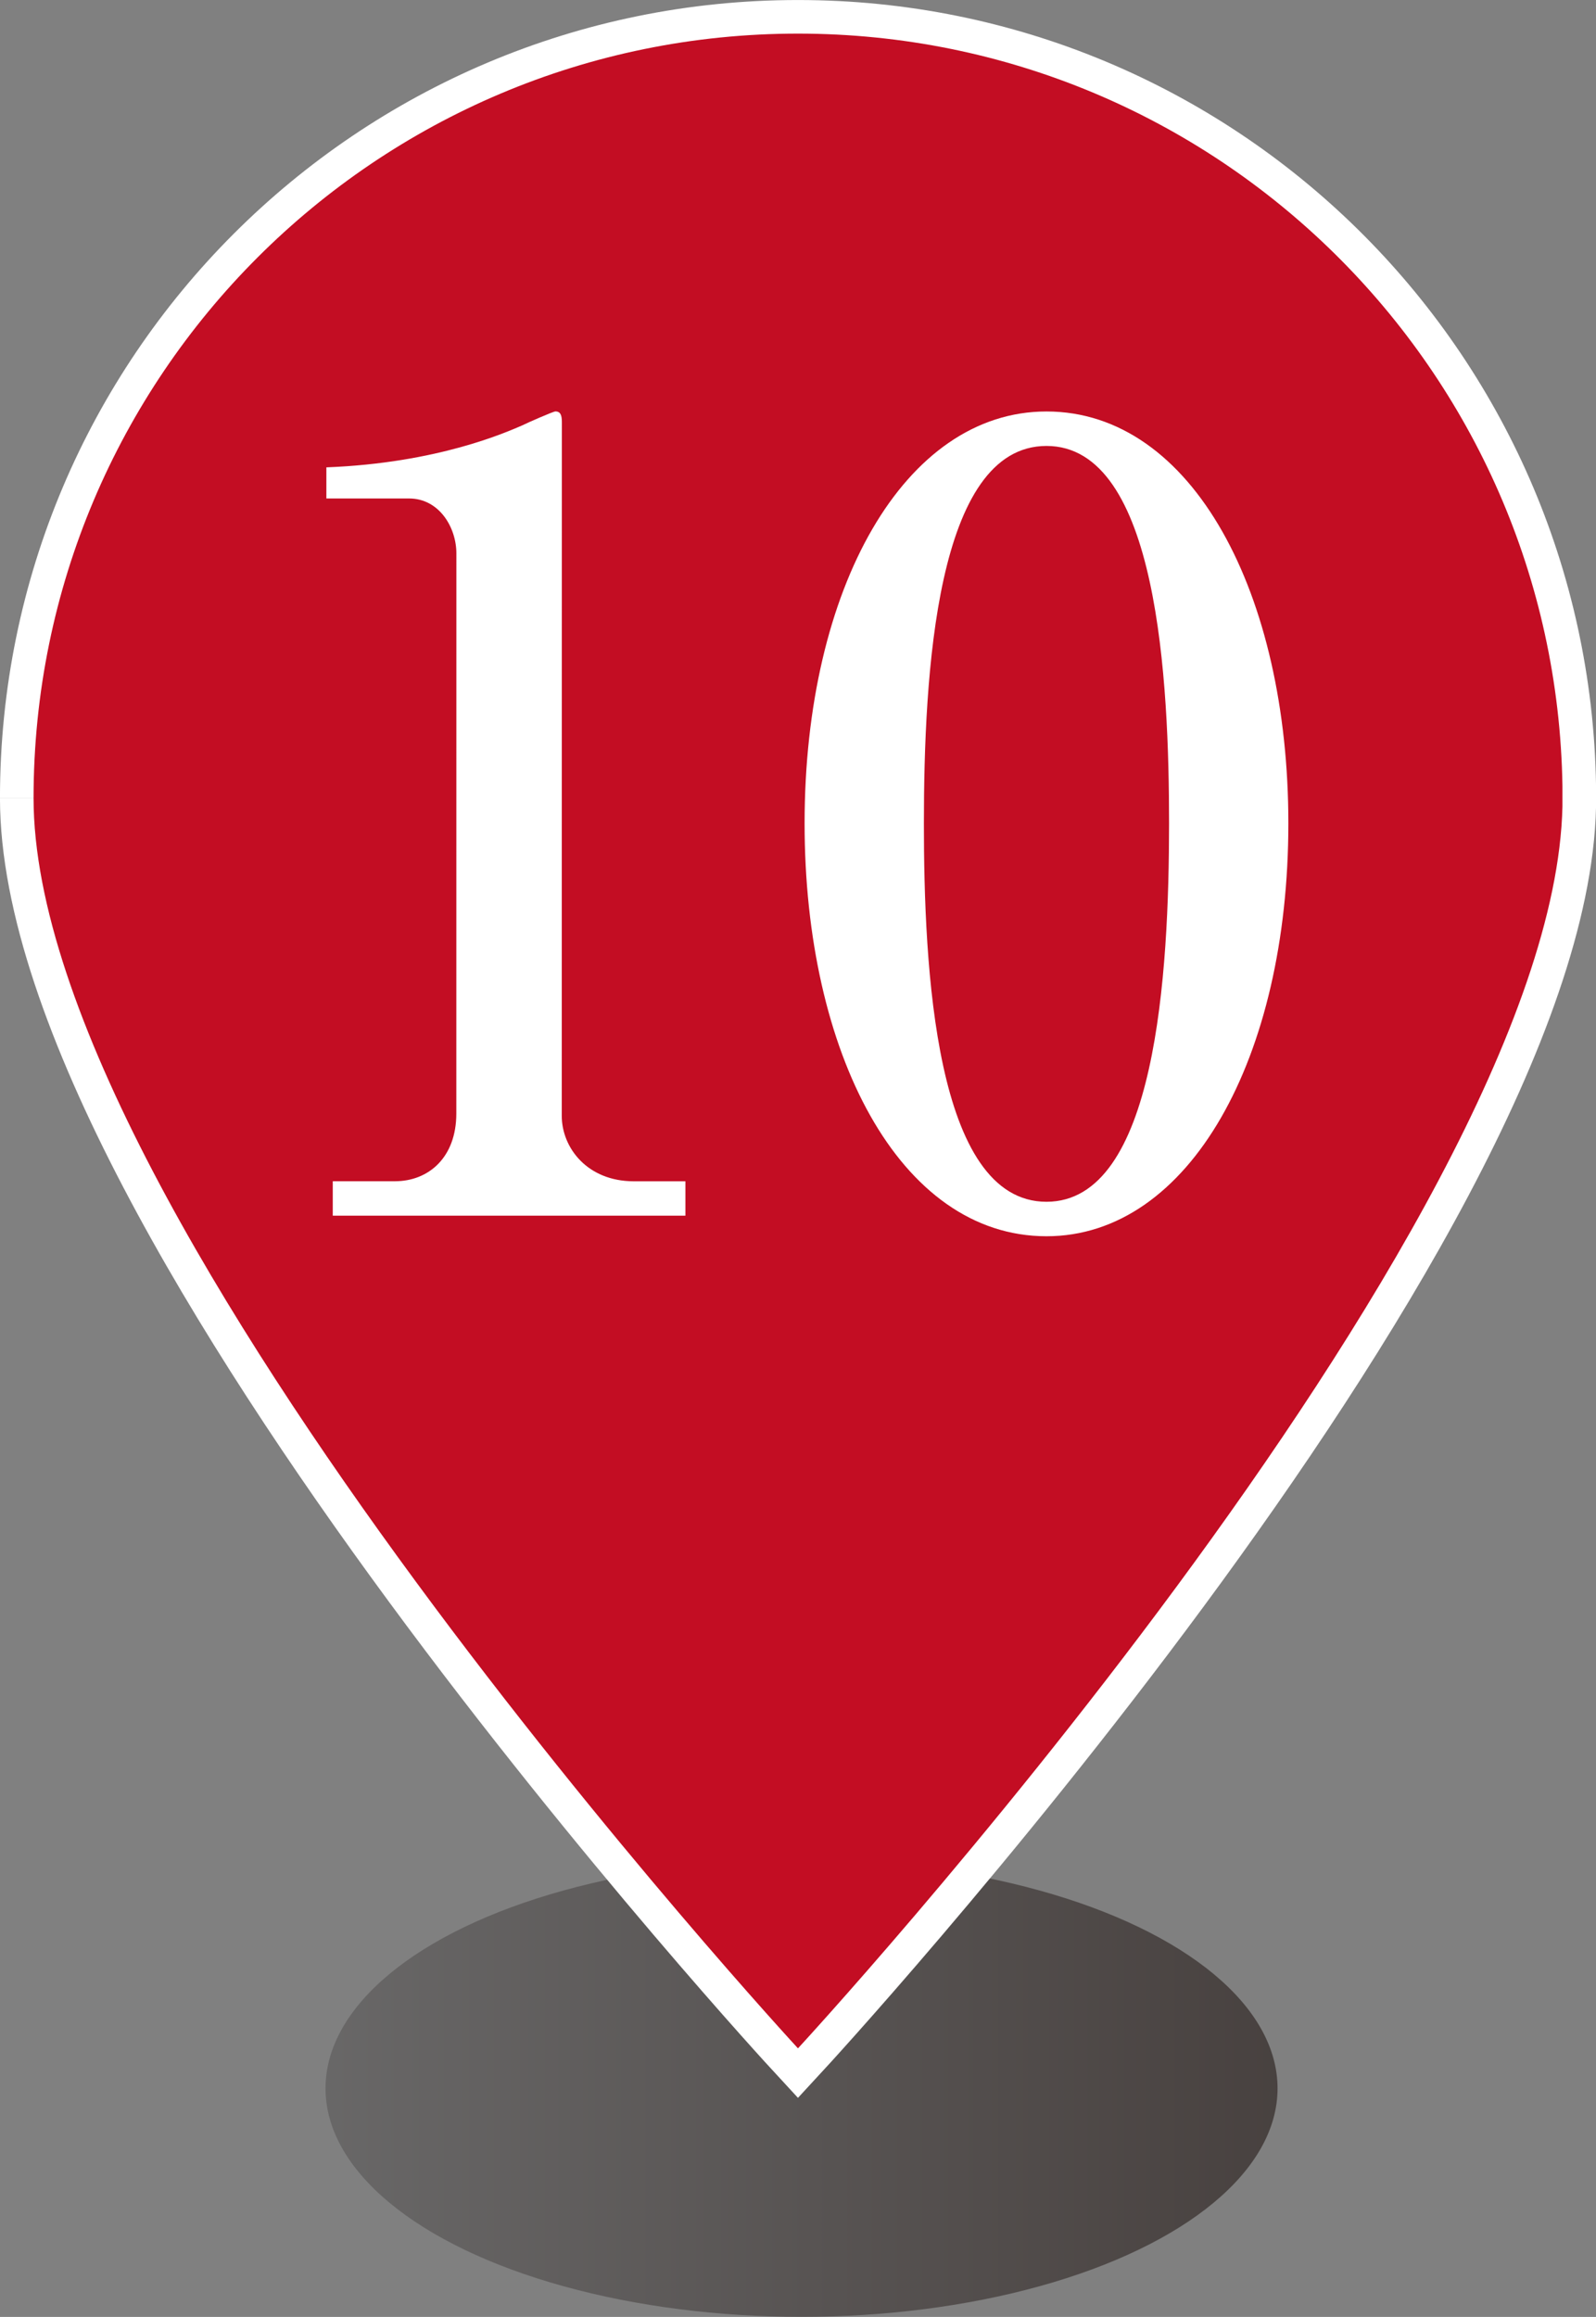 <svg xmlns="http://www.w3.org/2000/svg" width="28.201" height="40.935" viewBox="0 0 28.201 40.935"><rect x="0" y="0" width="28.201" height="40.935" fill="#808080" stroke="none"/><defs><linearGradient id="a" data-name="名称未設定グラデーション 18" x1="5.696" y1="36.836" x2="22.518" y2="36.836" gradientTransform="translate(.06 .06)" gradientUnits="userSpaceOnUse"><stop offset="0" stop-color="#595757"/><stop offset="1" stop-color="#231815"/></linearGradient></defs><g data-name="レイヤー 1"><ellipse cx="14.163" cy="36.897" rx="8.411" ry="4.037" fill="url(#a)" opacity=".6"/><path d="M.593 14.101C.593 21.561 14.1 36.19 14.1 36.19s13.336-14.438 13.508-21.94v-.365C27.49 6.525 21.488.594 14.102.594 6.643.592.594 6.64.593 14.1" fill="none" stroke="#fff" stroke-miterlimit="10" stroke-width="1.187"/><path d="M.593 14.101C.593 21.561 14.1 36.19 14.1 36.19s13.336-14.438 13.508-21.94v-.365C27.49 6.525 21.488.594 14.102.594 6.643.592.594 6.64.593 14.1" fill="#c30d23"/><path d="M5.88 20.87h1.1c.59 0 1.083-.417 1.083-1.196l.001-9.898c0-.456-.303-.969-.836-.969H5.767v-.55c1.976-.076 3.191-.626 3.458-.74.076-.039.55-.248.589-.248.095 0 .114.077.114.19l-.002 12.254c0 .57.456 1.158 1.273 1.158h.912v.608H5.88v-.609zm16.885-6.323c0 4.14-1.748 7.295-4.274 7.295-2.603-.001-4.275-3.25-4.274-7.296 0-4.161 1.767-7.277 4.275-7.276 2.584 0 4.274 3.23 4.273 7.277zm-6.44-.001c0 2.526.19 6.686 2.166 6.687 1.937 0 2.166-4.027 2.166-6.686 0-2.49-.19-6.668-2.165-6.668-1.957-.001-2.166 4.045-2.167 6.667z" fill="#fff"/></g></svg>